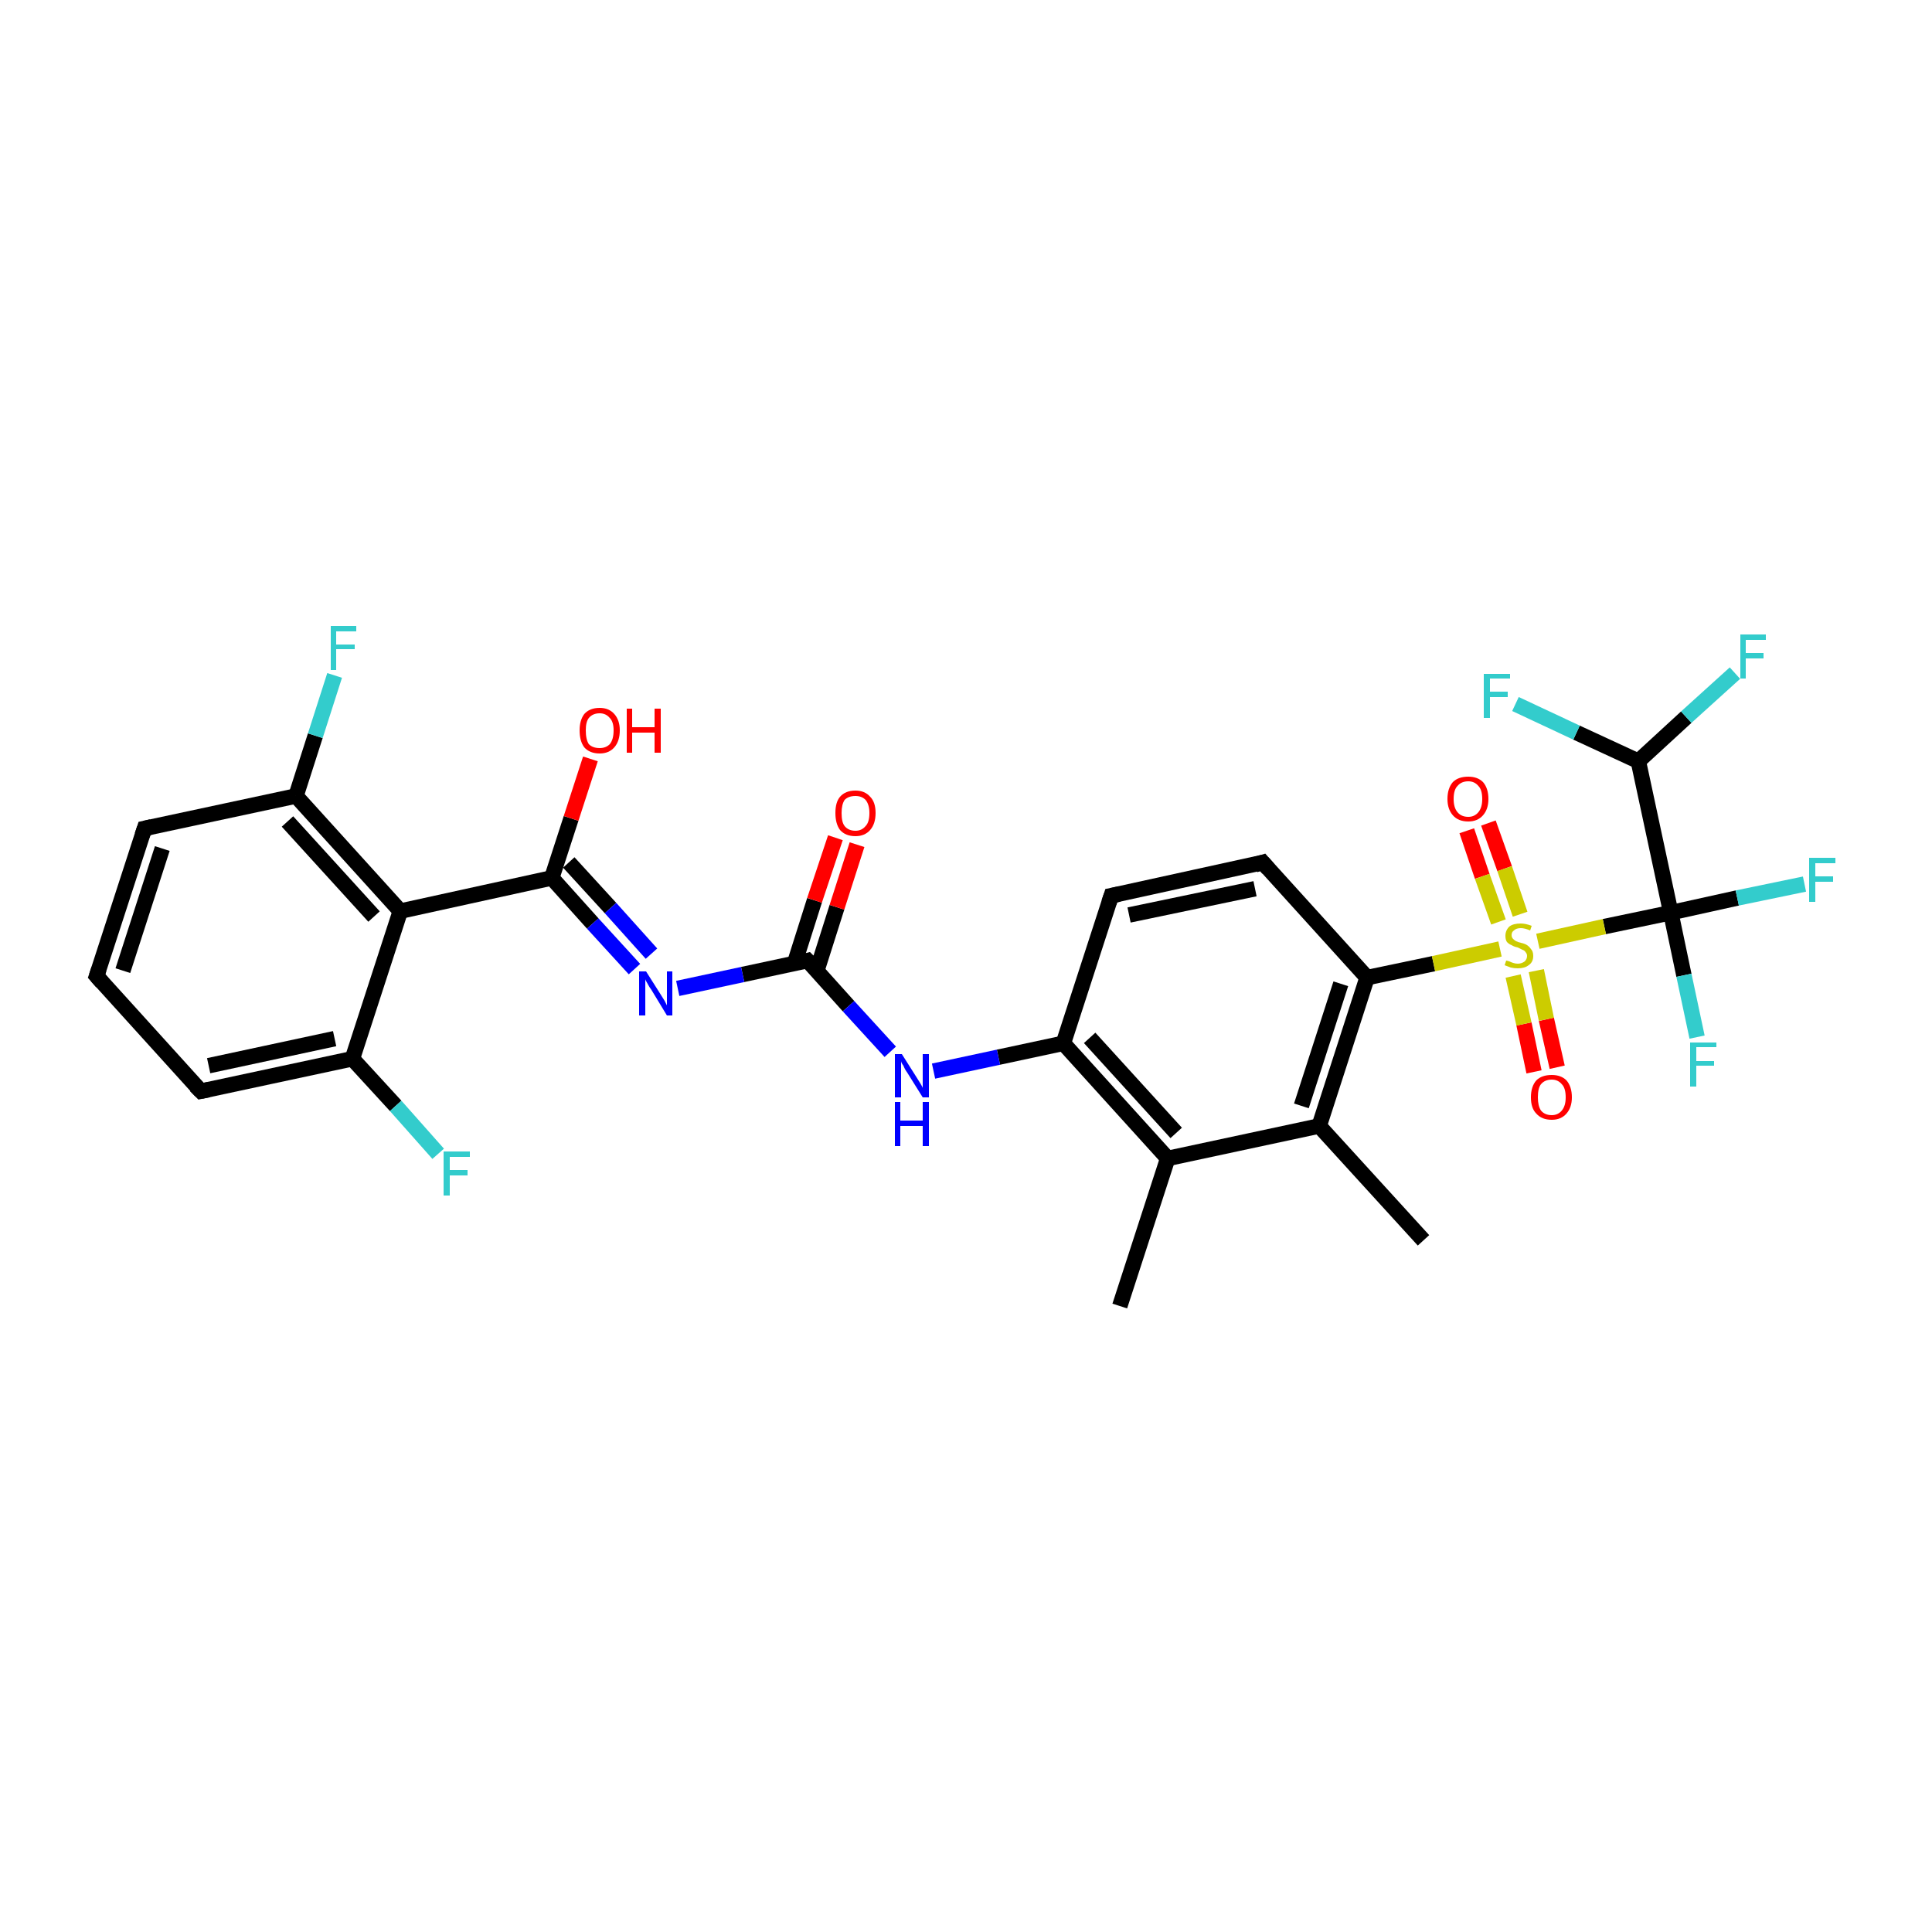<?xml version='1.0' encoding='iso-8859-1'?>
<svg version='1.1' baseProfile='full'
              xmlns='http://www.w3.org/2000/svg'
                      xmlns:rdkit='http://www.rdkit.org/xml'
                      xmlns:xlink='http://www.w3.org/1999/xlink'
                  xml:space='preserve'
width='250px' height='250px' viewBox='0 0 250 250'>
<!-- END OF HEADER -->
<rect style='opacity:1.0;fill:#FFFFFF;stroke:none' width='250.0' height='250.0' x='0.0' y='0.0'> </rect>
<path class='bond-0 atom-0 atom-7' d='M 144.9,169.0 L 151.1,149.9' style='fill:none;fill-rule:evenodd;stroke:#000000;stroke-width:2.0px;stroke-linecap:butt;stroke-linejoin:miter;stroke-opacity:1' />
<path class='bond-1 atom-1 atom-8' d='M 184.2,160.5 L 170.7,145.7' style='fill:none;fill-rule:evenodd;stroke:#000000;stroke-width:2.0px;stroke-linecap:butt;stroke-linejoin:miter;stroke-opacity:1' />
<path class='bond-2 atom-2 atom-3' d='M 12.5,126.3 L 18.7,107.2' style='fill:none;fill-rule:evenodd;stroke:#000000;stroke-width:2.0px;stroke-linecap:butt;stroke-linejoin:miter;stroke-opacity:1' />
<path class='bond-2 atom-2 atom-3' d='M 15.9,125.6 L 21.0,109.8' style='fill:none;fill-rule:evenodd;stroke:#000000;stroke-width:2.0px;stroke-linecap:butt;stroke-linejoin:miter;stroke-opacity:1' />
<path class='bond-3 atom-2 atom-4' d='M 12.5,126.3 L 26.0,141.2' style='fill:none;fill-rule:evenodd;stroke:#000000;stroke-width:2.0px;stroke-linecap:butt;stroke-linejoin:miter;stroke-opacity:1' />
<path class='bond-4 atom-3 atom-9' d='M 18.7,107.2 L 38.3,103.0' style='fill:none;fill-rule:evenodd;stroke:#000000;stroke-width:2.0px;stroke-linecap:butt;stroke-linejoin:miter;stroke-opacity:1' />
<path class='bond-5 atom-4 atom-10' d='M 26.0,141.2 L 45.6,137.0' style='fill:none;fill-rule:evenodd;stroke:#000000;stroke-width:2.0px;stroke-linecap:butt;stroke-linejoin:miter;stroke-opacity:1' />
<path class='bond-5 atom-4 atom-10' d='M 27.0,137.9 L 43.3,134.4' style='fill:none;fill-rule:evenodd;stroke:#000000;stroke-width:2.0px;stroke-linecap:butt;stroke-linejoin:miter;stroke-opacity:1' />
<path class='bond-6 atom-5 atom-6' d='M 143.8,115.9 L 163.4,111.6' style='fill:none;fill-rule:evenodd;stroke:#000000;stroke-width:2.0px;stroke-linecap:butt;stroke-linejoin:miter;stroke-opacity:1' />
<path class='bond-6 atom-5 atom-6' d='M 146.1,118.4 L 162.4,115.0' style='fill:none;fill-rule:evenodd;stroke:#000000;stroke-width:2.0px;stroke-linecap:butt;stroke-linejoin:miter;stroke-opacity:1' />
<path class='bond-7 atom-5 atom-11' d='M 143.8,115.9 L 137.6,135.0' style='fill:none;fill-rule:evenodd;stroke:#000000;stroke-width:2.0px;stroke-linecap:butt;stroke-linejoin:miter;stroke-opacity:1' />
<path class='bond-8 atom-6 atom-12' d='M 163.4,111.6 L 176.9,126.5' style='fill:none;fill-rule:evenodd;stroke:#000000;stroke-width:2.0px;stroke-linecap:butt;stroke-linejoin:miter;stroke-opacity:1' />
<path class='bond-9 atom-7 atom-8' d='M 151.1,149.9 L 170.7,145.7' style='fill:none;fill-rule:evenodd;stroke:#000000;stroke-width:2.0px;stroke-linecap:butt;stroke-linejoin:miter;stroke-opacity:1' />
<path class='bond-10 atom-7 atom-11' d='M 151.1,149.9 L 137.6,135.0' style='fill:none;fill-rule:evenodd;stroke:#000000;stroke-width:2.0px;stroke-linecap:butt;stroke-linejoin:miter;stroke-opacity:1' />
<path class='bond-10 atom-7 atom-11' d='M 152.2,146.6 L 141.0,134.3' style='fill:none;fill-rule:evenodd;stroke:#000000;stroke-width:2.0px;stroke-linecap:butt;stroke-linejoin:miter;stroke-opacity:1' />
<path class='bond-11 atom-8 atom-12' d='M 170.7,145.7 L 176.9,126.5' style='fill:none;fill-rule:evenodd;stroke:#000000;stroke-width:2.0px;stroke-linecap:butt;stroke-linejoin:miter;stroke-opacity:1' />
<path class='bond-11 atom-8 atom-12' d='M 168.4,143.1 L 173.5,127.3' style='fill:none;fill-rule:evenodd;stroke:#000000;stroke-width:2.0px;stroke-linecap:butt;stroke-linejoin:miter;stroke-opacity:1' />
<path class='bond-12 atom-9 atom-13' d='M 38.3,103.0 L 51.8,117.9' style='fill:none;fill-rule:evenodd;stroke:#000000;stroke-width:2.0px;stroke-linecap:butt;stroke-linejoin:miter;stroke-opacity:1' />
<path class='bond-12 atom-9 atom-13' d='M 37.2,106.3 L 48.4,118.6' style='fill:none;fill-rule:evenodd;stroke:#000000;stroke-width:2.0px;stroke-linecap:butt;stroke-linejoin:miter;stroke-opacity:1' />
<path class='bond-13 atom-9 atom-18' d='M 38.3,103.0 L 40.8,95.2' style='fill:none;fill-rule:evenodd;stroke:#000000;stroke-width:2.0px;stroke-linecap:butt;stroke-linejoin:miter;stroke-opacity:1' />
<path class='bond-13 atom-9 atom-18' d='M 40.8,95.2 L 43.3,87.4' style='fill:none;fill-rule:evenodd;stroke:#33CCCC;stroke-width:2.0px;stroke-linecap:butt;stroke-linejoin:miter;stroke-opacity:1' />
<path class='bond-14 atom-10 atom-13' d='M 45.6,137.0 L 51.8,117.9' style='fill:none;fill-rule:evenodd;stroke:#000000;stroke-width:2.0px;stroke-linecap:butt;stroke-linejoin:miter;stroke-opacity:1' />
<path class='bond-15 atom-10 atom-19' d='M 45.6,137.0 L 51.2,143.1' style='fill:none;fill-rule:evenodd;stroke:#000000;stroke-width:2.0px;stroke-linecap:butt;stroke-linejoin:miter;stroke-opacity:1' />
<path class='bond-15 atom-10 atom-19' d='M 51.2,143.1 L 56.7,149.3' style='fill:none;fill-rule:evenodd;stroke:#33CCCC;stroke-width:2.0px;stroke-linecap:butt;stroke-linejoin:miter;stroke-opacity:1' />
<path class='bond-16 atom-11 atom-24' d='M 137.6,135.0 L 129.2,136.8' style='fill:none;fill-rule:evenodd;stroke:#000000;stroke-width:2.0px;stroke-linecap:butt;stroke-linejoin:miter;stroke-opacity:1' />
<path class='bond-16 atom-11 atom-24' d='M 129.2,136.8 L 120.8,138.6' style='fill:none;fill-rule:evenodd;stroke:#0000FF;stroke-width:2.0px;stroke-linecap:butt;stroke-linejoin:miter;stroke-opacity:1' />
<path class='bond-17 atom-12 atom-30' d='M 176.9,126.5 L 185.5,124.7' style='fill:none;fill-rule:evenodd;stroke:#000000;stroke-width:2.0px;stroke-linecap:butt;stroke-linejoin:miter;stroke-opacity:1' />
<path class='bond-17 atom-12 atom-30' d='M 185.5,124.7 L 194.1,122.8' style='fill:none;fill-rule:evenodd;stroke:#CCCC00;stroke-width:2.0px;stroke-linecap:butt;stroke-linejoin:miter;stroke-opacity:1' />
<path class='bond-18 atom-13 atom-14' d='M 51.8,117.9 L 71.4,113.6' style='fill:none;fill-rule:evenodd;stroke:#000000;stroke-width:2.0px;stroke-linecap:butt;stroke-linejoin:miter;stroke-opacity:1' />
<path class='bond-19 atom-14 atom-25' d='M 71.4,113.6 L 76.7,119.5' style='fill:none;fill-rule:evenodd;stroke:#000000;stroke-width:2.0px;stroke-linecap:butt;stroke-linejoin:miter;stroke-opacity:1' />
<path class='bond-19 atom-14 atom-25' d='M 76.7,119.5 L 82.1,125.4' style='fill:none;fill-rule:evenodd;stroke:#0000FF;stroke-width:2.0px;stroke-linecap:butt;stroke-linejoin:miter;stroke-opacity:1' />
<path class='bond-19 atom-14 atom-25' d='M 73.6,111.6 L 79.0,117.5' style='fill:none;fill-rule:evenodd;stroke:#000000;stroke-width:2.0px;stroke-linecap:butt;stroke-linejoin:miter;stroke-opacity:1' />
<path class='bond-19 atom-14 atom-25' d='M 79.0,117.5 L 84.3,123.4' style='fill:none;fill-rule:evenodd;stroke:#0000FF;stroke-width:2.0px;stroke-linecap:butt;stroke-linejoin:miter;stroke-opacity:1' />
<path class='bond-20 atom-14 atom-26' d='M 71.4,113.6 L 73.9,105.9' style='fill:none;fill-rule:evenodd;stroke:#000000;stroke-width:2.0px;stroke-linecap:butt;stroke-linejoin:miter;stroke-opacity:1' />
<path class='bond-20 atom-14 atom-26' d='M 73.9,105.9 L 76.4,98.2' style='fill:none;fill-rule:evenodd;stroke:#FF0000;stroke-width:2.0px;stroke-linecap:butt;stroke-linejoin:miter;stroke-opacity:1' />
<path class='bond-21 atom-15 atom-17' d='M 212.0,98.5 L 216.2,118.1' style='fill:none;fill-rule:evenodd;stroke:#000000;stroke-width:2.0px;stroke-linecap:butt;stroke-linejoin:miter;stroke-opacity:1' />
<path class='bond-22 atom-15 atom-20' d='M 212.0,98.5 L 204.0,94.8' style='fill:none;fill-rule:evenodd;stroke:#000000;stroke-width:2.0px;stroke-linecap:butt;stroke-linejoin:miter;stroke-opacity:1' />
<path class='bond-22 atom-15 atom-20' d='M 204.0,94.8 L 196.1,91.1' style='fill:none;fill-rule:evenodd;stroke:#33CCCC;stroke-width:2.0px;stroke-linecap:butt;stroke-linejoin:miter;stroke-opacity:1' />
<path class='bond-23 atom-15 atom-21' d='M 212.0,98.5 L 218.2,92.8' style='fill:none;fill-rule:evenodd;stroke:#000000;stroke-width:2.0px;stroke-linecap:butt;stroke-linejoin:miter;stroke-opacity:1' />
<path class='bond-23 atom-15 atom-21' d='M 218.2,92.8 L 224.5,87.1' style='fill:none;fill-rule:evenodd;stroke:#33CCCC;stroke-width:2.0px;stroke-linecap:butt;stroke-linejoin:miter;stroke-opacity:1' />
<path class='bond-24 atom-16 atom-24' d='M 104.5,124.3 L 109.8,130.2' style='fill:none;fill-rule:evenodd;stroke:#000000;stroke-width:2.0px;stroke-linecap:butt;stroke-linejoin:miter;stroke-opacity:1' />
<path class='bond-24 atom-16 atom-24' d='M 109.8,130.2 L 115.2,136.1' style='fill:none;fill-rule:evenodd;stroke:#0000FF;stroke-width:2.0px;stroke-linecap:butt;stroke-linejoin:miter;stroke-opacity:1' />
<path class='bond-25 atom-16 atom-25' d='M 104.5,124.3 L 96.1,126.1' style='fill:none;fill-rule:evenodd;stroke:#000000;stroke-width:2.0px;stroke-linecap:butt;stroke-linejoin:miter;stroke-opacity:1' />
<path class='bond-25 atom-16 atom-25' d='M 96.1,126.1 L 87.7,127.9' style='fill:none;fill-rule:evenodd;stroke:#0000FF;stroke-width:2.0px;stroke-linecap:butt;stroke-linejoin:miter;stroke-opacity:1' />
<path class='bond-26 atom-16 atom-27' d='M 105.7,125.6 L 108.3,117.4' style='fill:none;fill-rule:evenodd;stroke:#000000;stroke-width:2.0px;stroke-linecap:butt;stroke-linejoin:miter;stroke-opacity:1' />
<path class='bond-26 atom-16 atom-27' d='M 108.3,117.4 L 110.9,109.3' style='fill:none;fill-rule:evenodd;stroke:#FF0000;stroke-width:2.0px;stroke-linecap:butt;stroke-linejoin:miter;stroke-opacity:1' />
<path class='bond-26 atom-16 atom-27' d='M 102.8,124.7 L 105.4,116.5' style='fill:none;fill-rule:evenodd;stroke:#000000;stroke-width:2.0px;stroke-linecap:butt;stroke-linejoin:miter;stroke-opacity:1' />
<path class='bond-26 atom-16 atom-27' d='M 105.4,116.5 L 108.1,108.4' style='fill:none;fill-rule:evenodd;stroke:#FF0000;stroke-width:2.0px;stroke-linecap:butt;stroke-linejoin:miter;stroke-opacity:1' />
<path class='bond-27 atom-17 atom-22' d='M 216.2,118.1 L 217.9,126.2' style='fill:none;fill-rule:evenodd;stroke:#000000;stroke-width:2.0px;stroke-linecap:butt;stroke-linejoin:miter;stroke-opacity:1' />
<path class='bond-27 atom-17 atom-22' d='M 217.9,126.2 L 219.6,134.2' style='fill:none;fill-rule:evenodd;stroke:#33CCCC;stroke-width:2.0px;stroke-linecap:butt;stroke-linejoin:miter;stroke-opacity:1' />
<path class='bond-28 atom-17 atom-23' d='M 216.2,118.1 L 224.8,116.2' style='fill:none;fill-rule:evenodd;stroke:#000000;stroke-width:2.0px;stroke-linecap:butt;stroke-linejoin:miter;stroke-opacity:1' />
<path class='bond-28 atom-17 atom-23' d='M 224.8,116.2 L 233.5,114.4' style='fill:none;fill-rule:evenodd;stroke:#33CCCC;stroke-width:2.0px;stroke-linecap:butt;stroke-linejoin:miter;stroke-opacity:1' />
<path class='bond-29 atom-17 atom-30' d='M 216.2,118.1 L 207.6,119.9' style='fill:none;fill-rule:evenodd;stroke:#000000;stroke-width:2.0px;stroke-linecap:butt;stroke-linejoin:miter;stroke-opacity:1' />
<path class='bond-29 atom-17 atom-30' d='M 207.6,119.9 L 199.0,121.8' style='fill:none;fill-rule:evenodd;stroke:#CCCC00;stroke-width:2.0px;stroke-linecap:butt;stroke-linejoin:miter;stroke-opacity:1' />
<path class='bond-30 atom-28 atom-30' d='M 192.6,106.5 L 194.7,112.4' style='fill:none;fill-rule:evenodd;stroke:#FF0000;stroke-width:2.0px;stroke-linecap:butt;stroke-linejoin:miter;stroke-opacity:1' />
<path class='bond-30 atom-28 atom-30' d='M 194.7,112.4 L 196.7,118.3' style='fill:none;fill-rule:evenodd;stroke:#CCCC00;stroke-width:2.0px;stroke-linecap:butt;stroke-linejoin:miter;stroke-opacity:1' />
<path class='bond-30 atom-28 atom-30' d='M 189.8,107.5 L 191.8,113.4' style='fill:none;fill-rule:evenodd;stroke:#FF0000;stroke-width:2.0px;stroke-linecap:butt;stroke-linejoin:miter;stroke-opacity:1' />
<path class='bond-30 atom-28 atom-30' d='M 191.8,113.4 L 193.9,119.3' style='fill:none;fill-rule:evenodd;stroke:#CCCC00;stroke-width:2.0px;stroke-linecap:butt;stroke-linejoin:miter;stroke-opacity:1' />
<path class='bond-31 atom-29 atom-30' d='M 198.5,138.7 L 197.2,132.5' style='fill:none;fill-rule:evenodd;stroke:#FF0000;stroke-width:2.0px;stroke-linecap:butt;stroke-linejoin:miter;stroke-opacity:1' />
<path class='bond-31 atom-29 atom-30' d='M 197.2,132.5 L 195.8,126.3' style='fill:none;fill-rule:evenodd;stroke:#CCCC00;stroke-width:2.0px;stroke-linecap:butt;stroke-linejoin:miter;stroke-opacity:1' />
<path class='bond-31 atom-29 atom-30' d='M 201.5,138.1 L 200.1,131.9' style='fill:none;fill-rule:evenodd;stroke:#FF0000;stroke-width:2.0px;stroke-linecap:butt;stroke-linejoin:miter;stroke-opacity:1' />
<path class='bond-31 atom-29 atom-30' d='M 200.1,131.9 L 198.8,125.6' style='fill:none;fill-rule:evenodd;stroke:#CCCC00;stroke-width:2.0px;stroke-linecap:butt;stroke-linejoin:miter;stroke-opacity:1' />
<path d='M 12.8,125.4 L 12.5,126.3 L 13.2,127.1' style='fill:none;stroke:#000000;stroke-width:2.0px;stroke-linecap:butt;stroke-linejoin:miter;stroke-opacity:1;' />
<path d='M 18.4,108.1 L 18.7,107.2 L 19.6,107.0' style='fill:none;stroke:#000000;stroke-width:2.0px;stroke-linecap:butt;stroke-linejoin:miter;stroke-opacity:1;' />
<path d='M 25.3,140.5 L 26.0,141.2 L 27.0,141.0' style='fill:none;stroke:#000000;stroke-width:2.0px;stroke-linecap:butt;stroke-linejoin:miter;stroke-opacity:1;' />
<path d='M 144.8,115.7 L 143.8,115.9 L 143.5,116.8' style='fill:none;stroke:#000000;stroke-width:2.0px;stroke-linecap:butt;stroke-linejoin:miter;stroke-opacity:1;' />
<path d='M 162.4,111.9 L 163.4,111.6 L 164.1,112.4' style='fill:none;stroke:#000000;stroke-width:2.0px;stroke-linecap:butt;stroke-linejoin:miter;stroke-opacity:1;' />
<path d='M 104.8,124.6 L 104.5,124.3 L 104.1,124.4' style='fill:none;stroke:#000000;stroke-width:2.0px;stroke-linecap:butt;stroke-linejoin:miter;stroke-opacity:1;' />
<path class='atom-18' d='M 42.8 81.0
L 46.1 81.0
L 46.1 81.7
L 43.5 81.7
L 43.5 83.4
L 45.9 83.4
L 45.9 84.0
L 43.5 84.0
L 43.5 86.7
L 42.8 86.7
L 42.8 81.0
' fill='#33CCCC'/>
<path class='atom-19' d='M 57.4 149.0
L 60.8 149.0
L 60.8 149.7
L 58.2 149.7
L 58.2 151.4
L 60.5 151.4
L 60.5 152.1
L 58.2 152.1
L 58.2 154.7
L 57.4 154.7
L 57.4 149.0
' fill='#33CCCC'/>
<path class='atom-20' d='M 192.0 87.2
L 195.4 87.2
L 195.4 87.8
L 192.8 87.8
L 192.8 89.5
L 195.1 89.5
L 195.1 90.2
L 192.8 90.2
L 192.8 92.9
L 192.0 92.9
L 192.0 87.2
' fill='#33CCCC'/>
<path class='atom-21' d='M 225.2 82.1
L 228.5 82.1
L 228.5 82.8
L 225.9 82.8
L 225.9 84.5
L 228.2 84.5
L 228.2 85.2
L 225.9 85.2
L 225.9 87.8
L 225.2 87.8
L 225.2 82.1
' fill='#33CCCC'/>
<path class='atom-22' d='M 218.7 134.9
L 222.1 134.9
L 222.1 135.5
L 219.5 135.5
L 219.5 137.3
L 221.8 137.3
L 221.8 137.9
L 219.5 137.9
L 219.5 140.6
L 218.7 140.6
L 218.7 134.9
' fill='#33CCCC'/>
<path class='atom-23' d='M 234.1 111.0
L 237.5 111.0
L 237.5 111.7
L 234.9 111.7
L 234.9 113.4
L 237.2 113.4
L 237.2 114.1
L 234.9 114.1
L 234.9 116.7
L 234.1 116.7
L 234.1 111.0
' fill='#33CCCC'/>
<path class='atom-24' d='M 116.7 136.4
L 118.6 139.4
Q 118.8 139.7, 119.1 140.2
Q 119.4 140.7, 119.4 140.8
L 119.4 136.4
L 120.2 136.4
L 120.2 142.0
L 119.4 142.0
L 117.4 138.8
Q 117.1 138.4, 116.9 137.9
Q 116.6 137.5, 116.6 137.3
L 116.6 142.0
L 115.8 142.0
L 115.8 136.4
L 116.7 136.4
' fill='#0000FF'/>
<path class='atom-24' d='M 115.8 142.6
L 116.5 142.6
L 116.5 145.0
L 119.4 145.0
L 119.4 142.6
L 120.2 142.6
L 120.2 148.3
L 119.4 148.3
L 119.4 145.7
L 116.5 145.7
L 116.5 148.3
L 115.8 148.3
L 115.8 142.6
' fill='#0000FF'/>
<path class='atom-25' d='M 83.6 125.7
L 85.5 128.7
Q 85.7 129.0, 86.0 129.5
Q 86.3 130.1, 86.3 130.1
L 86.3 125.7
L 87.0 125.7
L 87.0 131.4
L 86.3 131.4
L 84.3 128.1
Q 84.0 127.7, 83.8 127.3
Q 83.5 126.8, 83.5 126.7
L 83.5 131.4
L 82.7 131.4
L 82.7 125.7
L 83.6 125.7
' fill='#0000FF'/>
<path class='atom-26' d='M 75.0 94.5
Q 75.0 93.2, 75.6 92.4
Q 76.3 91.6, 77.6 91.6
Q 78.8 91.6, 79.5 92.4
Q 80.2 93.2, 80.2 94.5
Q 80.2 95.9, 79.5 96.7
Q 78.8 97.5, 77.6 97.5
Q 76.3 97.5, 75.6 96.7
Q 75.0 95.9, 75.0 94.5
M 77.6 96.8
Q 78.4 96.8, 78.9 96.3
Q 79.4 95.7, 79.4 94.5
Q 79.4 93.4, 78.9 92.9
Q 78.4 92.3, 77.6 92.3
Q 76.7 92.3, 76.2 92.9
Q 75.8 93.4, 75.8 94.5
Q 75.8 95.7, 76.2 96.3
Q 76.7 96.8, 77.6 96.8
' fill='#FF0000'/>
<path class='atom-26' d='M 81.1 91.7
L 81.8 91.7
L 81.8 94.1
L 84.7 94.1
L 84.7 91.7
L 85.5 91.7
L 85.5 97.4
L 84.7 97.4
L 84.7 94.8
L 81.8 94.8
L 81.8 97.4
L 81.1 97.4
L 81.1 91.7
' fill='#FF0000'/>
<path class='atom-27' d='M 108.1 105.2
Q 108.1 103.8, 108.7 103.1
Q 109.4 102.3, 110.7 102.3
Q 111.9 102.3, 112.6 103.1
Q 113.3 103.8, 113.3 105.2
Q 113.3 106.6, 112.6 107.4
Q 111.9 108.2, 110.7 108.2
Q 109.4 108.2, 108.7 107.4
Q 108.1 106.6, 108.1 105.2
M 110.7 107.5
Q 111.5 107.5, 112.0 106.9
Q 112.5 106.4, 112.5 105.2
Q 112.5 104.1, 112.0 103.5
Q 111.5 103.0, 110.7 103.0
Q 109.8 103.0, 109.3 103.5
Q 108.9 104.1, 108.9 105.2
Q 108.9 106.4, 109.3 106.9
Q 109.8 107.5, 110.7 107.5
' fill='#FF0000'/>
<path class='atom-28' d='M 187.3 103.4
Q 187.3 102.0, 188.0 101.2
Q 188.7 100.5, 190.0 100.5
Q 191.2 100.5, 191.9 101.2
Q 192.6 102.0, 192.6 103.4
Q 192.6 104.7, 191.9 105.5
Q 191.2 106.3, 190.0 106.3
Q 188.7 106.3, 188.0 105.5
Q 187.3 104.7, 187.3 103.4
M 190.0 105.7
Q 190.8 105.7, 191.3 105.1
Q 191.8 104.5, 191.8 103.4
Q 191.8 102.2, 191.3 101.7
Q 190.8 101.1, 190.0 101.1
Q 189.1 101.1, 188.6 101.7
Q 188.1 102.2, 188.1 103.4
Q 188.1 104.5, 188.6 105.1
Q 189.1 105.7, 190.0 105.7
' fill='#FF0000'/>
<path class='atom-29' d='M 198.1 142.0
Q 198.1 140.6, 198.8 139.8
Q 199.5 139.1, 200.8 139.1
Q 202.0 139.1, 202.7 139.8
Q 203.4 140.6, 203.4 142.0
Q 203.4 143.3, 202.7 144.1
Q 202.0 144.9, 200.8 144.9
Q 199.5 144.9, 198.8 144.1
Q 198.1 143.4, 198.1 142.0
M 200.8 144.3
Q 201.6 144.3, 202.1 143.7
Q 202.6 143.1, 202.6 142.0
Q 202.6 140.8, 202.1 140.3
Q 201.6 139.7, 200.8 139.7
Q 199.9 139.7, 199.4 140.3
Q 199.0 140.8, 199.0 142.0
Q 199.0 143.1, 199.4 143.7
Q 199.9 144.3, 200.8 144.3
' fill='#FF0000'/>
<path class='atom-30' d='M 194.9 124.3
Q 195.0 124.3, 195.3 124.4
Q 195.5 124.5, 195.8 124.6
Q 196.1 124.7, 196.4 124.7
Q 196.9 124.7, 197.3 124.4
Q 197.6 124.1, 197.6 123.7
Q 197.6 123.4, 197.4 123.2
Q 197.3 123.0, 197.0 122.9
Q 196.8 122.8, 196.4 122.6
Q 195.9 122.5, 195.6 122.3
Q 195.3 122.2, 195.0 121.9
Q 194.8 121.6, 194.8 121.1
Q 194.8 120.4, 195.3 119.9
Q 195.8 119.5, 196.8 119.5
Q 197.4 119.5, 198.2 119.8
L 198.0 120.4
Q 197.3 120.1, 196.8 120.1
Q 196.2 120.1, 195.9 120.4
Q 195.6 120.6, 195.6 121.0
Q 195.6 121.3, 195.8 121.5
Q 196.0 121.7, 196.2 121.8
Q 196.4 121.9, 196.8 122.0
Q 197.3 122.1, 197.6 122.3
Q 197.9 122.5, 198.1 122.8
Q 198.4 123.1, 198.4 123.7
Q 198.4 124.5, 197.8 124.9
Q 197.3 125.3, 196.4 125.3
Q 195.9 125.3, 195.5 125.2
Q 195.2 125.1, 194.7 124.9
L 194.9 124.3
' fill='#CCCC00'/>
</svg>
